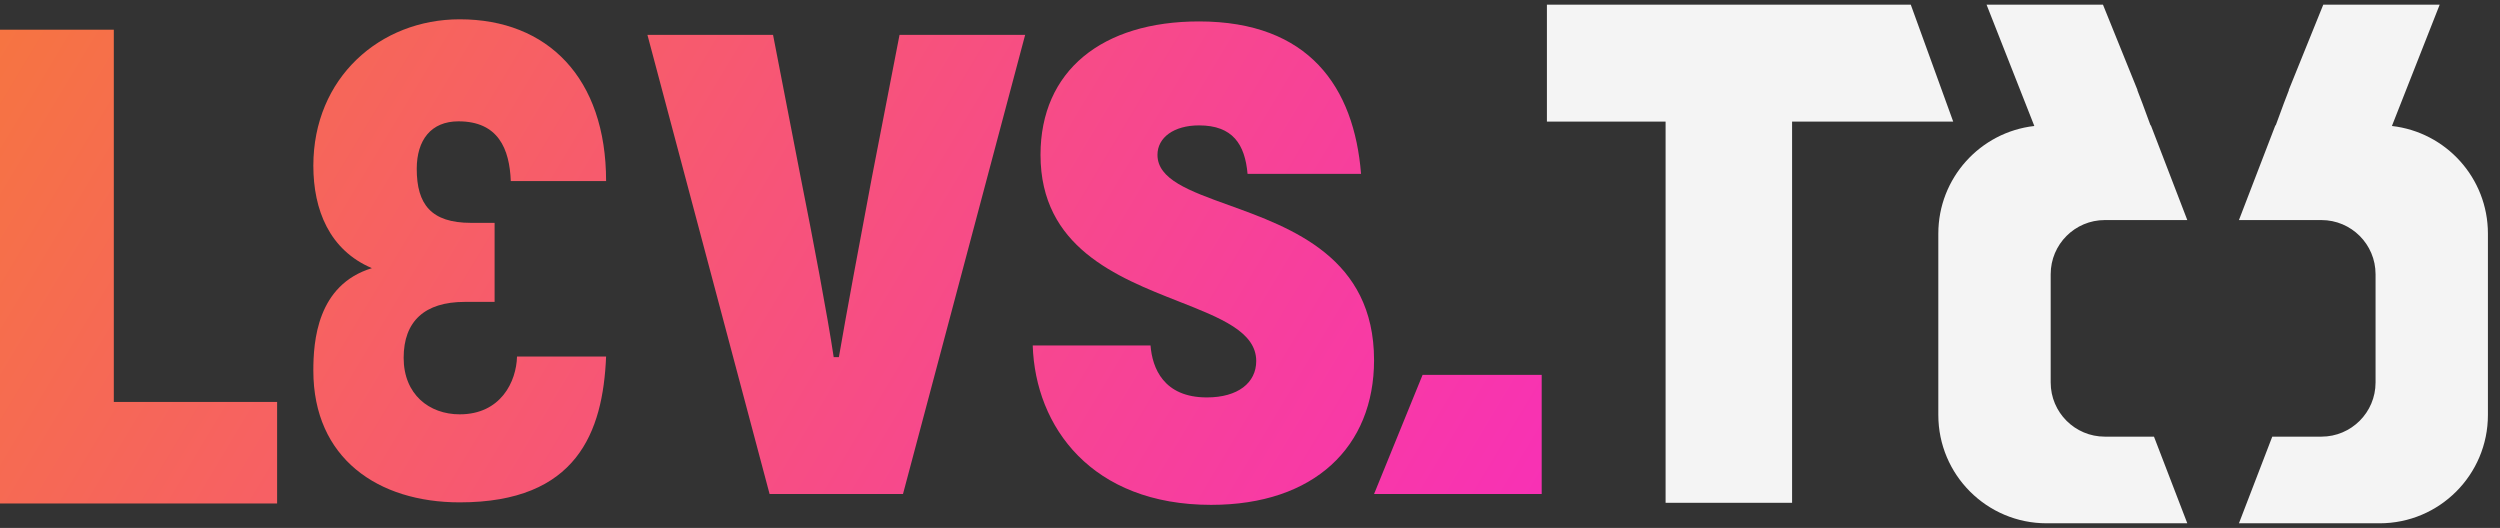<svg width="161" height="34" viewBox="0 0 161 34" fill="none" xmlns="http://www.w3.org/2000/svg">
<rect x="0" y="0" width="161" height="34" fill="#333333" stroke="none"/>
<path d="M125.787 7.833L123.054 0.3H99.621V7.833H107.264V32.382H115.41V7.833H125.787Z" fill="#F4F4F4"/>
<path d="M124.828 15.044C124.828 11.46 127.532 8.507 131.011 8.114L127.934 0.3H135.431L137.657 5.803H137.643L137.97 6.653L138.492 8.07H138.515L140.862 14.172H135.551C133.625 14.172 132.064 15.733 132.064 17.659V24.633C132.064 26.559 133.625 28.12 135.551 28.12H138.716L140.862 33.7H131.802C127.95 33.7 124.828 30.577 124.828 26.725V15.044Z" fill="#F4F4F4"/>
<path d="M144.188 33.7H153.248C157.099 33.7 160.222 30.577 160.222 26.725V15.044C160.222 11.46 157.518 8.507 154.039 8.114L157.116 0.3H149.619L147.393 5.803H147.407L147.08 6.653L146.558 8.07H146.535L144.188 14.172H149.499C151.425 14.172 152.986 15.733 152.986 17.659V24.633C152.986 26.559 151.425 28.12 149.499 28.12H146.334L144.188 33.7Z" fill="#F4F4F4"/>
<path d="M57.93 2.244H66.02L58.153 31.814H49.561L41.694 2.244H49.784L51.569 11.45C52.35 15.355 53.299 20.377 53.69 22.999H54.024C54.471 20.377 55.419 15.3 56.144 11.45L57.93 2.244Z" fill="url(#paint0_linear_9_8216)"/>
<path d="M17.846 25.885H7.329V1.913H0V32.424H17.846V25.885Z" fill="url(#paint1_linear_9_8216)"/>
<path d="M23.95 17.269C20.42 18.345 20.179 21.983 20.179 23.868C20.179 29.524 24.351 32.352 29.606 32.352C37.147 32.352 38.832 27.842 39.033 22.959H33.296C33.256 24.573 32.253 26.683 29.606 26.683C27.64 26.683 25.995 25.4 25.995 23.042C25.995 20.683 27.359 19.442 29.927 19.442H31.852V14.352H30.328C27.761 14.352 26.838 13.152 26.838 10.876C26.838 9.014 27.761 7.814 29.526 7.814C32.093 7.814 32.815 9.593 32.895 11.662H39.033C39.033 5.014 35.262 1.243 29.606 1.243C24.471 1.243 20.179 5.014 20.179 10.67C20.179 13.525 21.222 16.11 23.95 17.269Z" fill="url(#paint2_linear_9_8216)"/>
<path d="M66.507 22.247C66.674 27.491 70.3 32.513 78 32.513C84.639 32.513 88.489 28.774 88.489 23.195C88.489 16.586 83.18 14.67 79.112 13.203C76.587 12.292 74.541 11.553 74.541 9.972C74.541 8.856 75.601 8.075 77.219 8.075C79.395 8.075 80.176 9.302 80.343 11.199H87.652C87.206 5.62 84.305 1.38 77.219 1.38C70.97 1.38 67.009 4.56 67.009 9.972C67.009 15.913 71.925 17.846 75.909 19.412C78.621 20.479 80.901 21.375 80.901 23.251C80.901 24.646 79.73 25.594 77.721 25.594C74.931 25.594 74.206 23.697 74.094 22.247H66.507Z" fill="url(#paint3_linear_9_8216)"/>
<path d="M91.614 24.143H99.285V31.815H88.489L91.614 24.143Z" fill="url(#paint4_linear_9_8216)"/>
<defs>
<linearGradient id="paint0_linear_9_8216" x1="-1.58382e-06" y1="-9.31" x2="102.63" y2="52.193" gradientUnits="userSpaceOnUse">
<stop stop-color="#F6783B"/>
<stop offset="1" stop-color="#F828C4"/>
</linearGradient>
<linearGradient id="paint1_linear_9_8216" x1="-1.58382e-06" y1="-9.31" x2="102.63" y2="52.193" gradientUnits="userSpaceOnUse">
<stop stop-color="#F6783B"/>
<stop offset="1" stop-color="#F828C4"/>
</linearGradient>
<linearGradient id="paint2_linear_9_8216" x1="-1.58382e-06" y1="-9.31" x2="102.63" y2="52.193" gradientUnits="userSpaceOnUse">
<stop stop-color="#F6783B"/>
<stop offset="1" stop-color="#F828C4"/>
</linearGradient>
<linearGradient id="paint3_linear_9_8216" x1="-1.58382e-06" y1="-9.31" x2="102.63" y2="52.193" gradientUnits="userSpaceOnUse">
<stop stop-color="#F6783B"/>
<stop offset="1" stop-color="#F828C4"/>
</linearGradient>
<linearGradient id="paint4_linear_9_8216" x1="-1.58382e-06" y1="-9.31" x2="102.63" y2="52.193" gradientUnits="userSpaceOnUse">
<stop stop-color="#F6783B"/>
<stop offset="1" stop-color="#F828C4"/>
</linearGradient>
</defs>
</svg>
